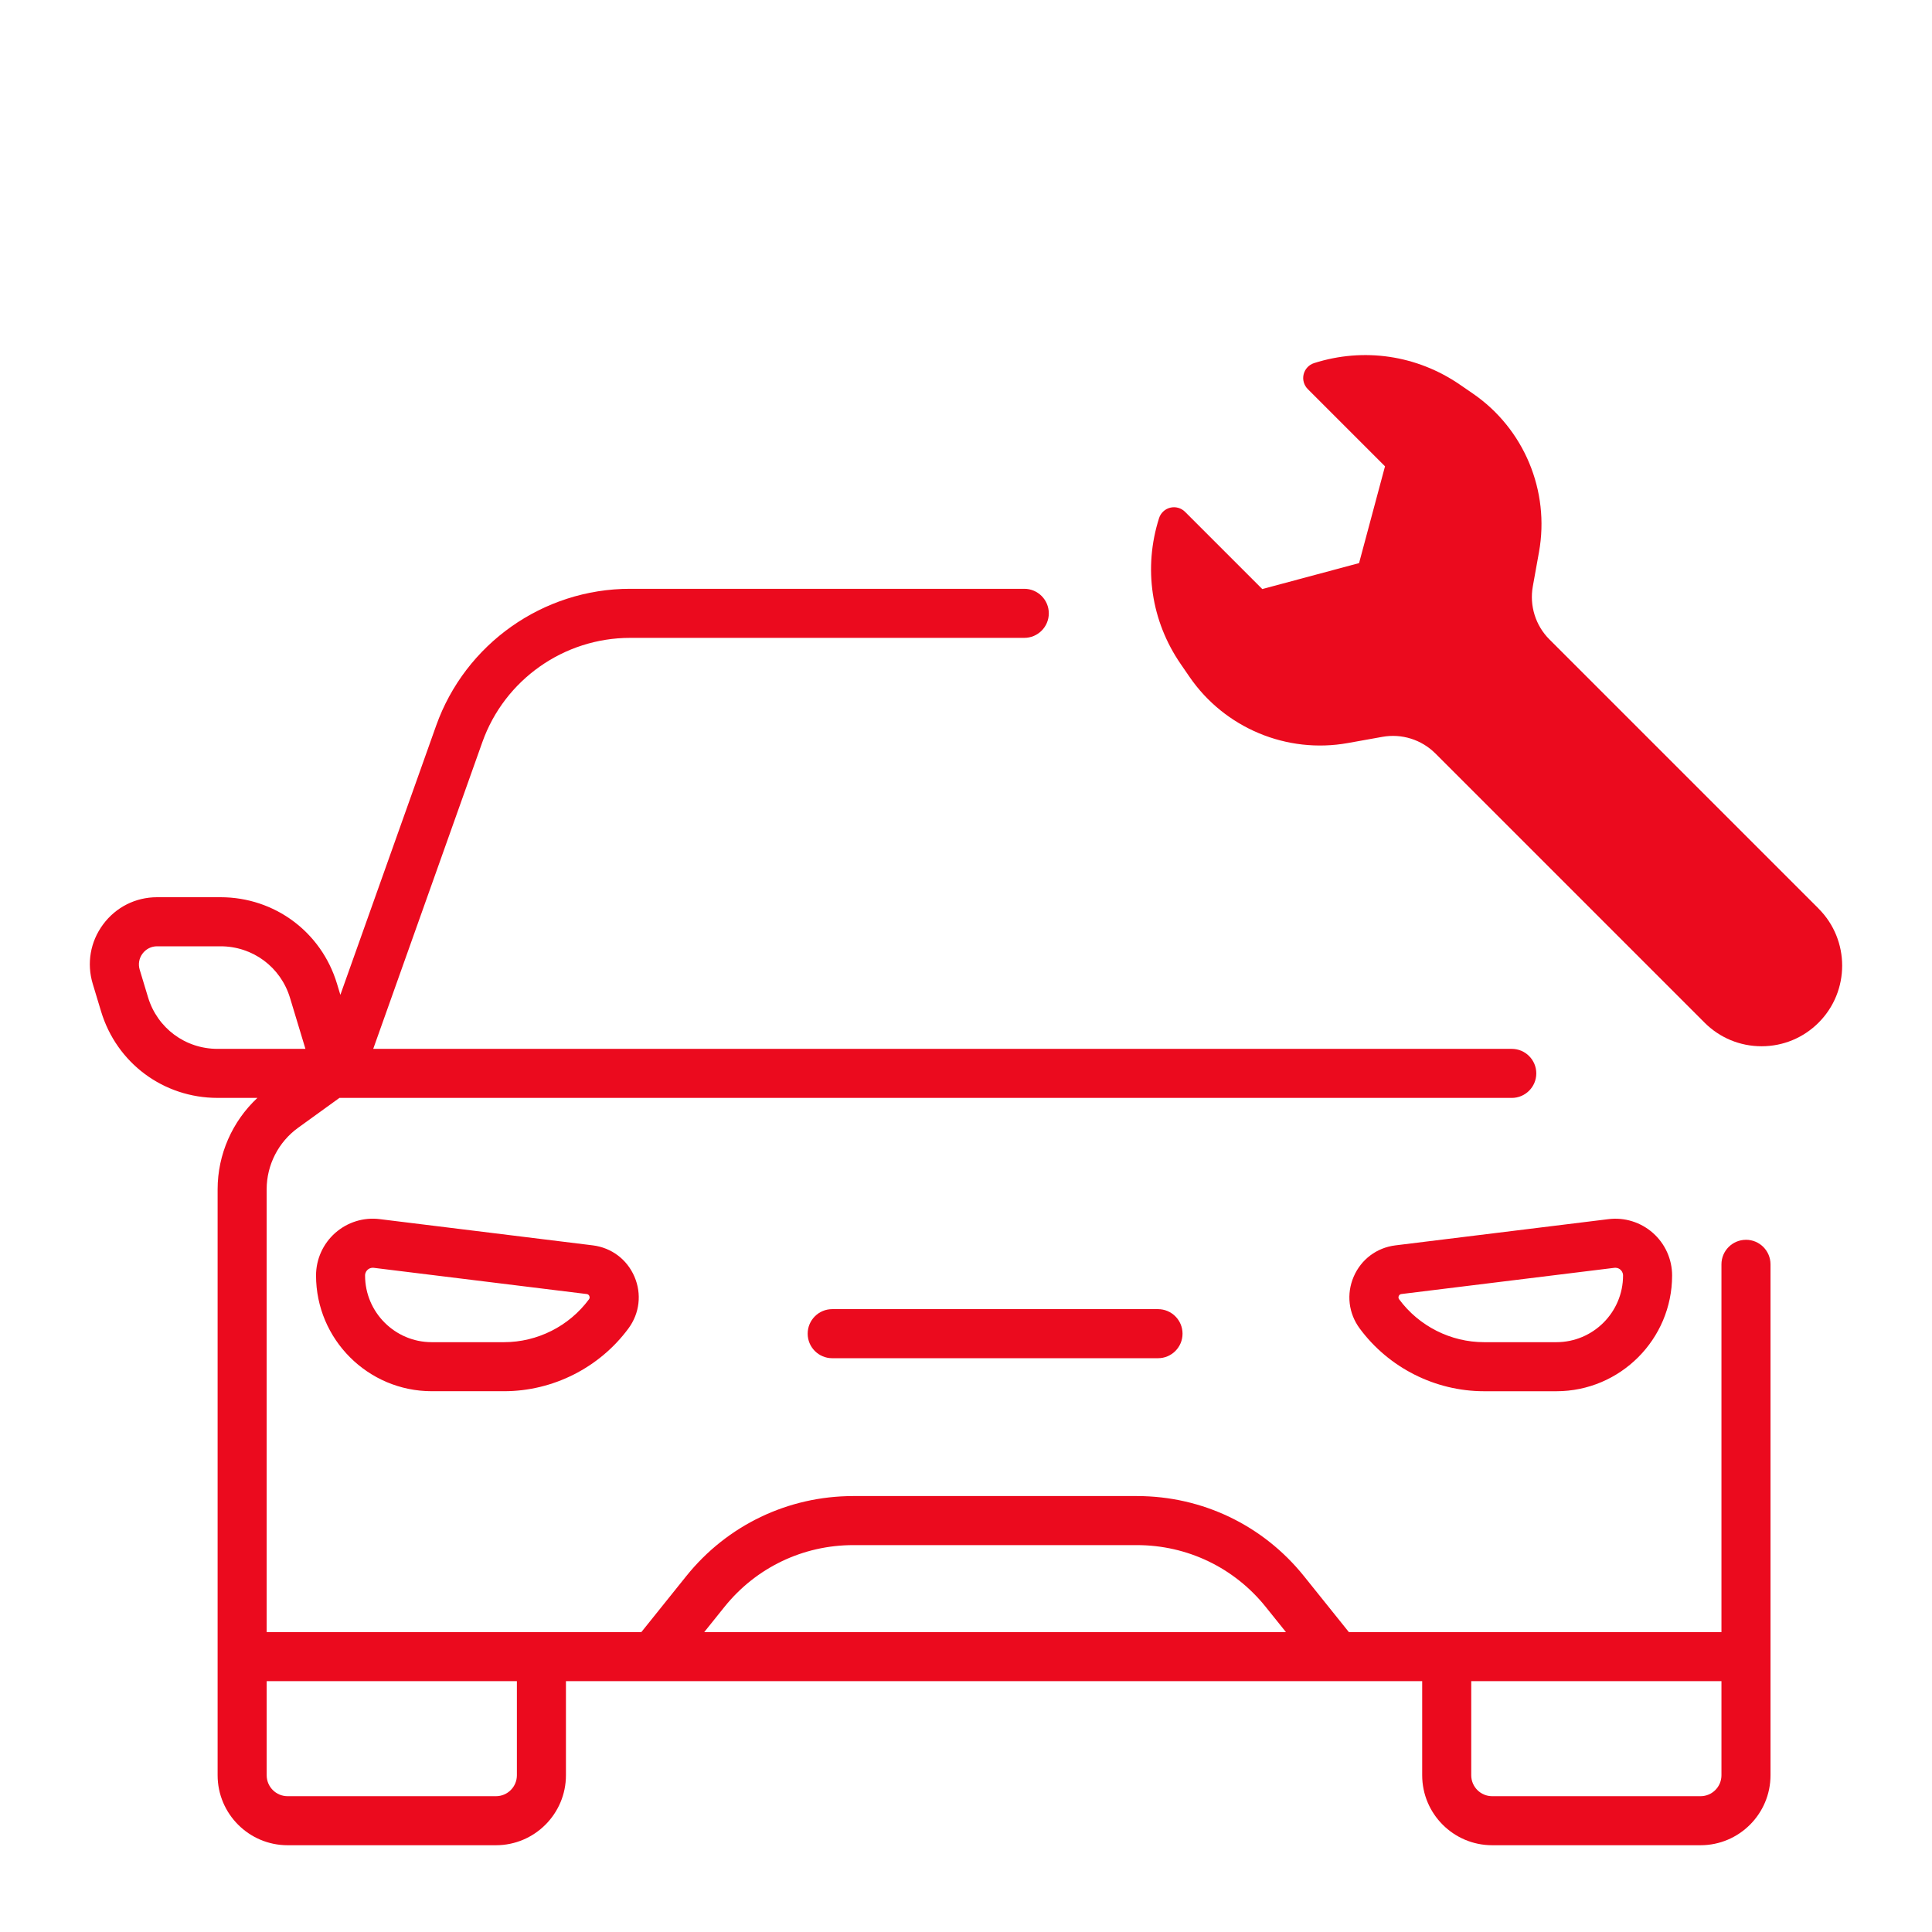 <?xml version="1.0" encoding="UTF-8"?>
<svg id="Calque_1" xmlns="http://www.w3.org/2000/svg" width="100" height="100" version="1.1" viewBox="0 0 100 100">
  <!-- Generator: Adobe Illustrator 29.7.0, SVG Export Plug-In . SVG Version: 2.1.1 Build 138)  -->
  <defs>
    <style>
      .st0 {
        fill: none;
      }

      .st1 {
        fill: #eb0a1e;
      }
    </style>
  </defs>
  <rect class="st0" width="100" height="100"/>
  <g>
    <path class="st1" d="M94.131,47.029l-13.933-13.933c-.718-.718-1.039-1.743-.86-2.743l.321-1.784c.568-3.161-.775-6.379-3.422-8.198l-.671-.461c-2.225-1.529-4.977-1.936-7.549-1.116-.269.086-.474.306-.541.58-.067.275.014.564.214.764l3.998,3.998-1.343,5.01-5.01,1.343-3.998-3.998c-.2-.2-.489-.281-.764-.214-.275.067-.494.272-.58.541-.82,2.572-.413,5.324,1.117,7.548l.461.671c1.819,2.647,5.036,3.991,8.197,3.422l1.784-.32c.999-.18,2.025.142,2.743.86l13.933,13.933c.788.788,1.836,1.222,2.951,1.222s2.163-.434,2.951-1.222c1.627-1.627,1.627-4.274,0-5.902h-0Z"/>
    <path class="st1" d="M90.372,64.172c-.701,0-1.27.569-1.27,1.27v19.036h-19.284l-2.326-2.898c-2.115-2.634-5.265-4.144-8.643-4.144h-14.685c-3.378,0-6.529,1.511-8.643,4.144l-2.326,2.898H13.802v-22.92c0-1.257.608-2.447,1.627-3.184l2.139-1.546h60.68c.701,0,1.27-.569,1.27-1.269,0-.701-.569-1.27-1.27-1.27H19.318l5.649-15.878c1.148-3.227,4.221-5.395,7.646-5.395h20.403c.701,0,1.27-.569,1.27-1.27s-.569-1.27-1.27-1.27h-20.403c-4.497,0-8.531,2.847-10.038,7.083l-4.958,13.935-.175-.579c-.809-2.677-3.231-4.475-6.028-4.475h-3.283c-1.112,0-2.13.512-2.793,1.405-.663.893-.859,2.016-.537,3.081l.431,1.426c.809,2.677,3.232,4.475,6.028,4.475h2.063c-1.301,1.214-2.059,2.93-2.059,4.73v30.33c0,1.997,1.625,3.622,3.622,3.622h10.785c1.997,0,3.622-1.625,3.622-3.622v-4.871h44.319v4.871c0,1.997,1.625,3.622,3.622,3.622h10.785c1.997,0,3.622-1.625,3.622-3.622v-26.446c0-.701-.569-1.27-1.27-1.27l0-0ZM7.662,51.618l-.431-1.426c-.087-.288-.034-.591.145-.832.179-.241.455-.38.755-.38h3.283c1.669,0,3.114,1.073,3.597,2.67l.798,2.639h-4.55c-1.668,0-3.114-1.073-3.597-2.671h-0ZM26.754,91.888c0,.597-.486,1.083-1.083,1.083h-10.785c-.597,0-1.083-.486-1.083-1.083v-4.871h12.951v4.871h-0ZM36.45,84.478l1.05-1.308c1.63-2.03,4.059-3.195,6.663-3.195h14.685c2.604,0,5.033,1.165,6.663,3.195l1.05,1.308h-30.112 0ZM89.102,91.888c0,.597-.486,1.083-1.083,1.083h-10.785c-.597,0-1.083-.486-1.083-1.083v-4.871h12.951s0,4.871,0,4.871Z"/>
    <path class="st1" d="M30.679,64.459l-11.023-1.357c-.835-.106-1.676.158-2.306.715-.63.558-.992,1.36-.992,2.201,0,3.303,2.687,5.991,5.991,5.991h3.74c2.53,0,4.937-1.215,6.44-3.25.578-.784.694-1.786.309-2.681-.385-.895-1.192-1.5-2.159-1.619l-0.0 0ZM30.485,67.252c-1.026,1.39-2.67,2.219-4.397,2.219h-3.74c-1.903,0-3.452-1.549-3.452-3.452,0-.157.085-.255.135-.299.045-.04.134-.101.262-.101.016,0,.033.001.051.003l11.023,1.357c.024.003.098.012.137.103.039.091-.005.15-.019.17Z"/>
    <path class="st1" d="M70.067,66.079c-.385.895-.269,1.897.31,2.681,1.503,2.035,3.91,3.25,6.44,3.25h3.74c3.303,0,5.991-2.688,5.991-5.991,0-.842-.362-1.644-.992-2.201-.631-.558-1.472-.82-2.306-.715l-11.024,1.357c-.967.119-1.774.725-2.159,1.619h-0ZM72.4,67.082c.039-.091.113-.1.137-.103l11.024-1.357c.018-.002.035-.003.051-.003.128,0,.218.061.262.101.05.045.135.143.135.299,0,1.904-1.549,3.452-3.452,3.452h-3.74c-1.727,0-3.371-.83-4.397-2.219-.014-.02-.059-.079-.02-.17Z"/>
    <path class="st1" d="M43.075,67.761c-.701,0-1.27.569-1.27,1.27s.569,1.27,1.27,1.27h16.863c.701,0,1.27-.569,1.27-1.27s-.569-1.27-1.27-1.27h-16.863Z"/>
  </g>
</svg>